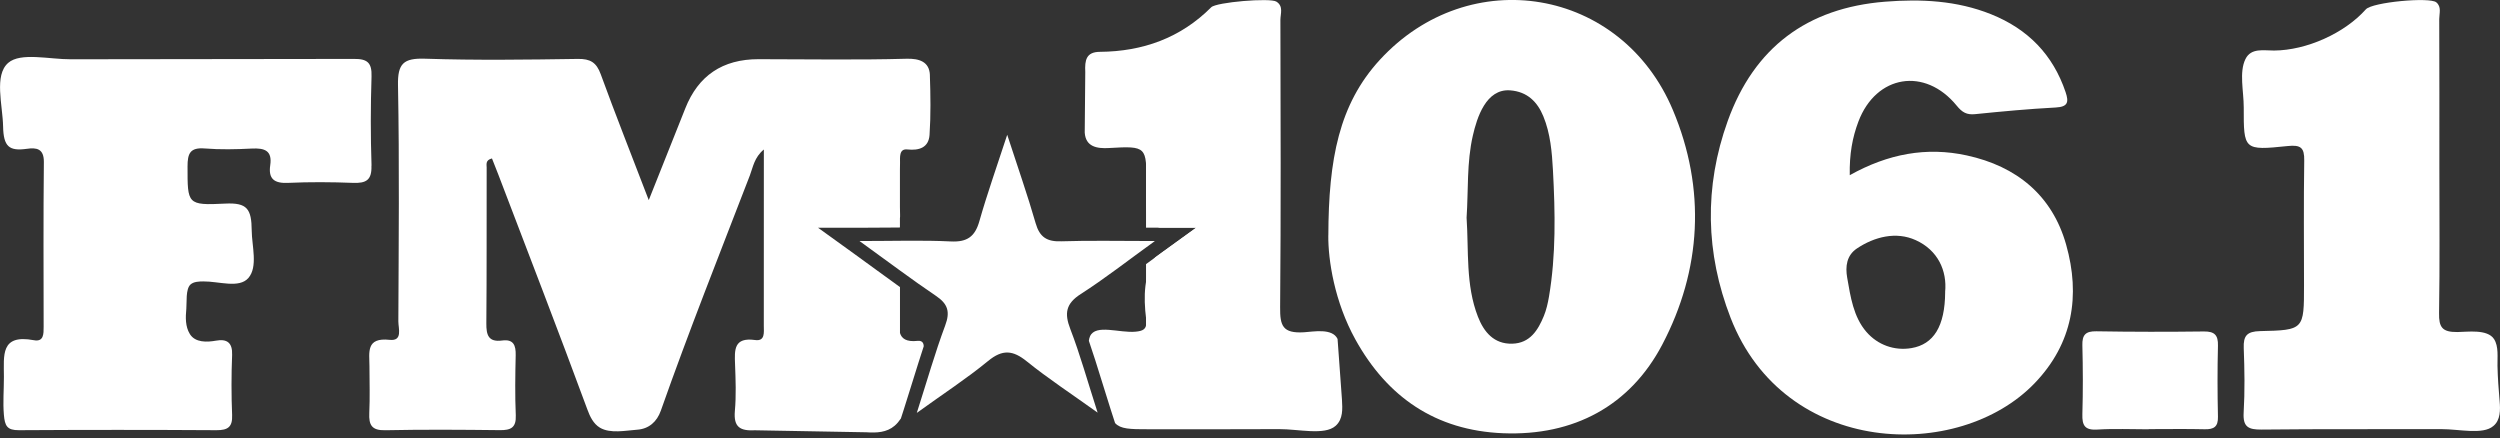 <svg width="268" height="47" viewBox="0 0 268 47" fill="none" xmlns="http://www.w3.org/2000/svg">
<rect x="0" y="0" width="268" height="47" fill="#333333" stroke="none"/>
<g clip-path="url(#clip0_2394_2037)">
<path d="M142.399 25.237C142.423 17.062 143.541 11.181 147.915 6.417C157.541 -4.056 173.815 -1.333 179.336 11.802C182.891 20.259 182.4 28.935 178.194 36.943C174.764 43.475 168.737 46.757 161.101 46.442C153.903 46.145 148.72 42.567 145.309 36.413C143.049 32.337 142.37 27.865 142.394 25.232L142.399 25.237ZM157.218 23.336C157.459 26.89 157.102 30.526 158.432 33.947C159.068 35.581 160.147 36.905 162.132 36.843C164.021 36.785 164.878 35.39 165.504 33.866C165.769 33.216 165.928 32.509 166.049 31.812C166.81 27.32 166.718 22.791 166.477 18.271C166.372 16.312 166.203 14.31 165.447 12.471C164.815 10.932 163.736 9.819 161.877 9.685C159.299 9.503 158.331 12.609 157.888 14.539C157.223 17.435 157.416 20.397 157.218 23.336Z" fill="white"/>
<path d="M198.299 18.777C202.413 16.479 206.527 15.724 210.834 16.661C216.191 17.822 220.002 20.951 221.491 26.231C223.027 31.678 222.223 36.809 218.109 41.085C209.972 49.547 191.313 48.979 185.522 34.076C182.829 27.143 182.67 20.034 185.214 12.963C188.047 5.098 193.722 0.85 202.071 0.182C205.925 -0.124 209.769 0.053 213.436 1.524C217.386 3.106 220.074 5.853 221.433 9.881C221.789 10.941 221.693 11.453 220.373 11.524C217.492 11.677 214.616 11.945 211.745 12.236C210.829 12.332 210.343 12.045 209.76 11.329C206.358 7.162 201.122 8.022 199.224 13.025C198.573 14.745 198.25 16.536 198.294 18.777H198.299ZM208.517 31.314C208.743 29.012 207.736 26.819 205.366 25.744C203.266 24.788 200.939 25.38 199.06 26.637C197.957 27.378 197.807 28.558 198.019 29.771C198.371 31.792 198.684 33.966 200.076 35.577C201.286 36.976 203.078 37.626 204.908 37.316C207.279 36.914 208.502 34.994 208.522 31.31L208.517 31.314Z" fill="white"/>
<path d="M39.828 17.75C39.722 14.573 39.727 11.386 39.828 8.204C39.876 6.737 39.399 6.297 37.925 6.316L7.607 6.355C5.295 6.369 2.207 5.581 0.877 6.742C-0.655 8.08 0.289 11.257 0.333 13.569C0.376 15.705 0.969 16.221 2.872 15.954C3.907 15.805 4.717 15.92 4.702 17.377C4.64 23.264 4.673 29.15 4.678 35.037C4.678 35.772 4.702 36.671 3.633 36.47C0.024 35.796 0.419 38.099 0.419 40.393C0.419 41.869 0.304 43.097 0.415 44.449C0.516 45.672 0.766 46.126 2.038 46.117C9.096 46.074 16.154 46.074 23.212 46.117C24.435 46.121 24.936 45.768 24.883 44.492C24.797 42.347 24.797 40.197 24.883 38.051C24.936 36.718 24.315 36.308 23.159 36.518C22.205 36.69 20.933 36.747 20.355 35.811C19.854 35.003 19.887 34.014 19.974 33.102C20.037 32.428 19.887 30.994 20.418 30.502C20.769 30.182 21.352 30.173 21.795 30.168C23.453 30.149 25.635 30.947 26.627 29.8C27.668 28.601 26.998 26.36 26.984 24.716C26.965 22.399 26.502 21.706 24.137 21.826C20.051 22.031 20.104 21.878 20.104 17.846C20.104 16.46 20.369 15.791 21.945 15.915C23.616 16.049 25.312 16.011 26.994 15.925C28.347 15.858 29.205 16.126 28.969 17.712C28.752 19.174 29.398 19.671 30.872 19.604C33.194 19.499 35.526 19.513 37.848 19.604C39.25 19.657 39.871 19.308 39.818 17.764L39.828 17.75Z" fill="white"/>
<path d="M261.5 17.807C261.5 23.063 261.553 28.314 261.467 33.569C261.443 35.084 261.804 35.61 263.432 35.595C264.511 35.586 266.646 35.256 267.359 36.346C267.874 37.134 267.71 38.328 267.73 39.222C267.759 40.493 267.85 41.754 267.961 43.016C268.038 43.909 268.062 45.046 267.282 45.672C266.164 46.632 263.62 45.997 261.708 46.002C255.286 46.026 248.864 45.978 242.447 46.05C241.03 46.064 240.428 45.777 240.52 44.229C240.655 41.926 240.616 39.614 240.529 37.306C240.481 35.992 240.871 35.529 242.278 35.495C246.99 35.395 246.99 35.333 246.99 30.588C246.99 26.13 246.946 21.672 247.014 17.215C247.038 15.819 246.638 15.509 245.226 15.657C240.534 16.144 240.52 16.078 240.529 11.515C240.529 9.766 240.019 7.754 240.712 6.331C241.315 5.103 242.678 5.428 243.786 5.418C247.25 5.394 251.321 3.578 253.619 1.003C254.308 0.229 260.46 -0.335 261.168 0.248C261.756 0.736 261.486 1.438 261.486 2.04C261.51 7.296 261.5 12.547 261.5 17.802V17.807Z" fill="white"/>
<path d="M123.804 25.839C120.802 28.008 118.413 29.881 115.864 31.515C114.26 32.542 114.082 33.579 114.737 35.271C115.787 37.994 116.567 40.823 117.666 44.234C114.78 42.17 112.338 40.569 110.078 38.744C108.58 37.531 107.467 37.43 105.925 38.697C103.651 40.565 101.17 42.18 98.28 44.263C99.393 40.789 100.24 37.798 101.324 34.893C101.874 33.426 101.618 32.581 100.332 31.716C97.755 29.977 95.273 28.099 92.137 25.839C95.842 25.839 98.891 25.734 101.927 25.882C103.685 25.968 104.519 25.366 104.991 23.703C105.834 20.736 106.874 17.822 107.973 14.448C109.1 17.913 110.15 20.899 111.022 23.933C111.456 25.438 112.241 25.92 113.773 25.868C116.885 25.767 120.002 25.839 123.799 25.839H123.804Z" fill="white"/>
<path d="M230.341 46.021C228.501 46.021 226.655 45.935 224.82 46.05C223.49 46.131 223.196 45.6 223.23 44.406C223.302 41.945 223.293 39.485 223.23 37.024C223.201 35.901 223.567 35.495 224.733 35.514C228.573 35.581 232.417 35.581 236.257 35.533C237.408 35.519 237.794 35.93 237.765 37.058C237.702 39.595 237.707 42.136 237.765 44.678C237.789 45.749 237.331 46.04 236.339 46.016C234.34 45.968 232.335 46.002 230.336 46.002V46.016L230.341 46.021Z" fill="white"/>
<path d="M99.686 8.06C99.638 6.589 98.501 6.264 97.191 6.297C91.896 6.445 86.597 6.345 81.302 6.345C77.461 6.345 74.847 8.107 73.459 11.63C72.226 14.749 70.978 17.865 69.547 21.453C67.678 16.575 65.978 12.289 64.397 7.955C63.94 6.699 63.284 6.293 61.945 6.316C56.487 6.398 51.028 6.474 45.575 6.293C43.262 6.216 42.617 6.804 42.665 9.145C42.824 17.578 42.737 26.021 42.703 34.458C42.703 35.204 43.195 36.589 41.774 36.432C39.201 36.15 39.601 37.784 39.606 39.27C39.611 40.942 39.664 42.614 39.587 44.282C39.529 45.553 39.842 46.155 41.302 46.121C45.392 46.035 49.487 46.064 53.582 46.112C54.767 46.126 55.345 45.844 55.292 44.526C55.2 42.38 55.234 40.225 55.282 38.08C55.306 37.024 55.056 36.341 53.832 36.503C52.358 36.699 52.127 35.916 52.136 34.673C52.185 29.102 52.156 23.531 52.17 17.956C52.17 17.631 52.021 17.162 52.739 16.985C52.965 17.564 53.196 18.128 53.413 18.696C56.617 27.1 59.864 35.486 62.976 43.923C63.241 44.65 63.612 45.429 64.306 45.844C65.423 46.513 67.076 46.15 68.304 46.064C69.571 45.978 70.424 45.199 70.838 44.033C73.825 35.553 77.154 27.191 80.387 18.801C80.724 17.922 80.85 16.885 81.885 16.025C81.885 22.518 81.89 28.725 81.88 34.927C81.88 35.605 82.044 36.608 80.946 36.451C78.662 36.131 78.739 37.502 78.797 39.041C78.86 40.708 78.927 42.395 78.778 44.053C78.624 45.801 79.342 46.212 80.965 46.126L92.894 46.341C93.953 46.413 95.052 46.37 95.9 45.644C96.16 45.424 96.377 45.156 96.574 44.865L96.907 43.833C97.239 42.791 97.552 41.793 97.851 40.823C98.246 39.556 98.626 38.329 99.022 37.129C99.022 36.771 98.853 36.489 98.362 36.542C97.147 36.675 96.651 36.284 96.478 35.696V30.775C95.678 30.197 94.859 29.604 93.982 28.964C93.13 28.343 92.238 27.688 91.289 27.005C91.289 27.005 90.846 26.685 90.836 26.68L87.695 24.415H92.137C93.274 24.415 94.344 24.406 95.375 24.396C95.75 24.396 96.112 24.391 96.473 24.387V23.402C96.487 23.268 96.497 23.125 96.487 22.963C96.478 22.705 96.478 22.447 96.473 22.189V18.171C96.473 17.936 96.478 17.707 96.483 17.473C96.487 16.866 96.367 15.925 97.263 16.02C98.525 16.159 99.556 15.829 99.648 14.453C99.788 12.361 99.754 10.158 99.682 8.065L99.686 8.06Z" fill="white"/>
<path d="M143.859 42.849L143.387 36.336C142.828 35.151 140.804 35.557 139.783 35.62C137.485 35.758 137.21 34.903 137.23 32.939C137.321 22.671 137.283 12.404 137.259 2.136C137.259 1.477 137.615 0.664 136.825 0.172C136.146 -0.248 130.398 0.229 129.844 0.779C126.554 4.076 122.497 5.519 117.911 5.557C116.437 5.566 116.278 6.446 116.341 7.716L116.283 14.21C116.379 15.72 117.569 15.949 118.884 15.868C122.931 15.629 122.936 15.72 122.868 19.776C122.868 19.857 122.868 19.934 122.868 20.015C122.835 23.025 122.825 23.976 124.314 24.406H128.24L124.651 27C124.372 27.201 124.111 27.392 123.842 27.588C122.652 29.418 122.555 31.726 122.868 34.215C122.878 34.291 122.859 34.373 122.868 34.454C122.955 35.304 122.502 35.486 121.722 35.557C120.021 35.72 117.453 34.707 116.851 36.05C116.784 36.203 116.745 36.365 116.726 36.537C117.203 37.913 117.641 39.332 118.099 40.808C118.393 41.759 118.701 42.748 119.034 43.795L119.535 45.352C120.127 45.992 121.081 46.021 123.157 46.016C127.811 46.016 132.465 46.026 137.124 46.002C139.205 45.992 141.994 46.7 143.175 45.653C143.994 44.927 143.912 43.833 143.859 42.849Z" fill="white"/>
<path d="M122.854 17.525V24.406C123.168 24.406 123.476 24.406 123.799 24.406H128.241L124.651 27C124.025 27.454 123.433 27.884 122.854 28.314V37.411H131.468V17.525H122.854Z" fill="white"/>
</g>
<defs>
<clipPath id="clip0_2394_2037">
<rect width="268" height="46.571" fill="white"/>
</clipPath>
</defs>
</svg>

